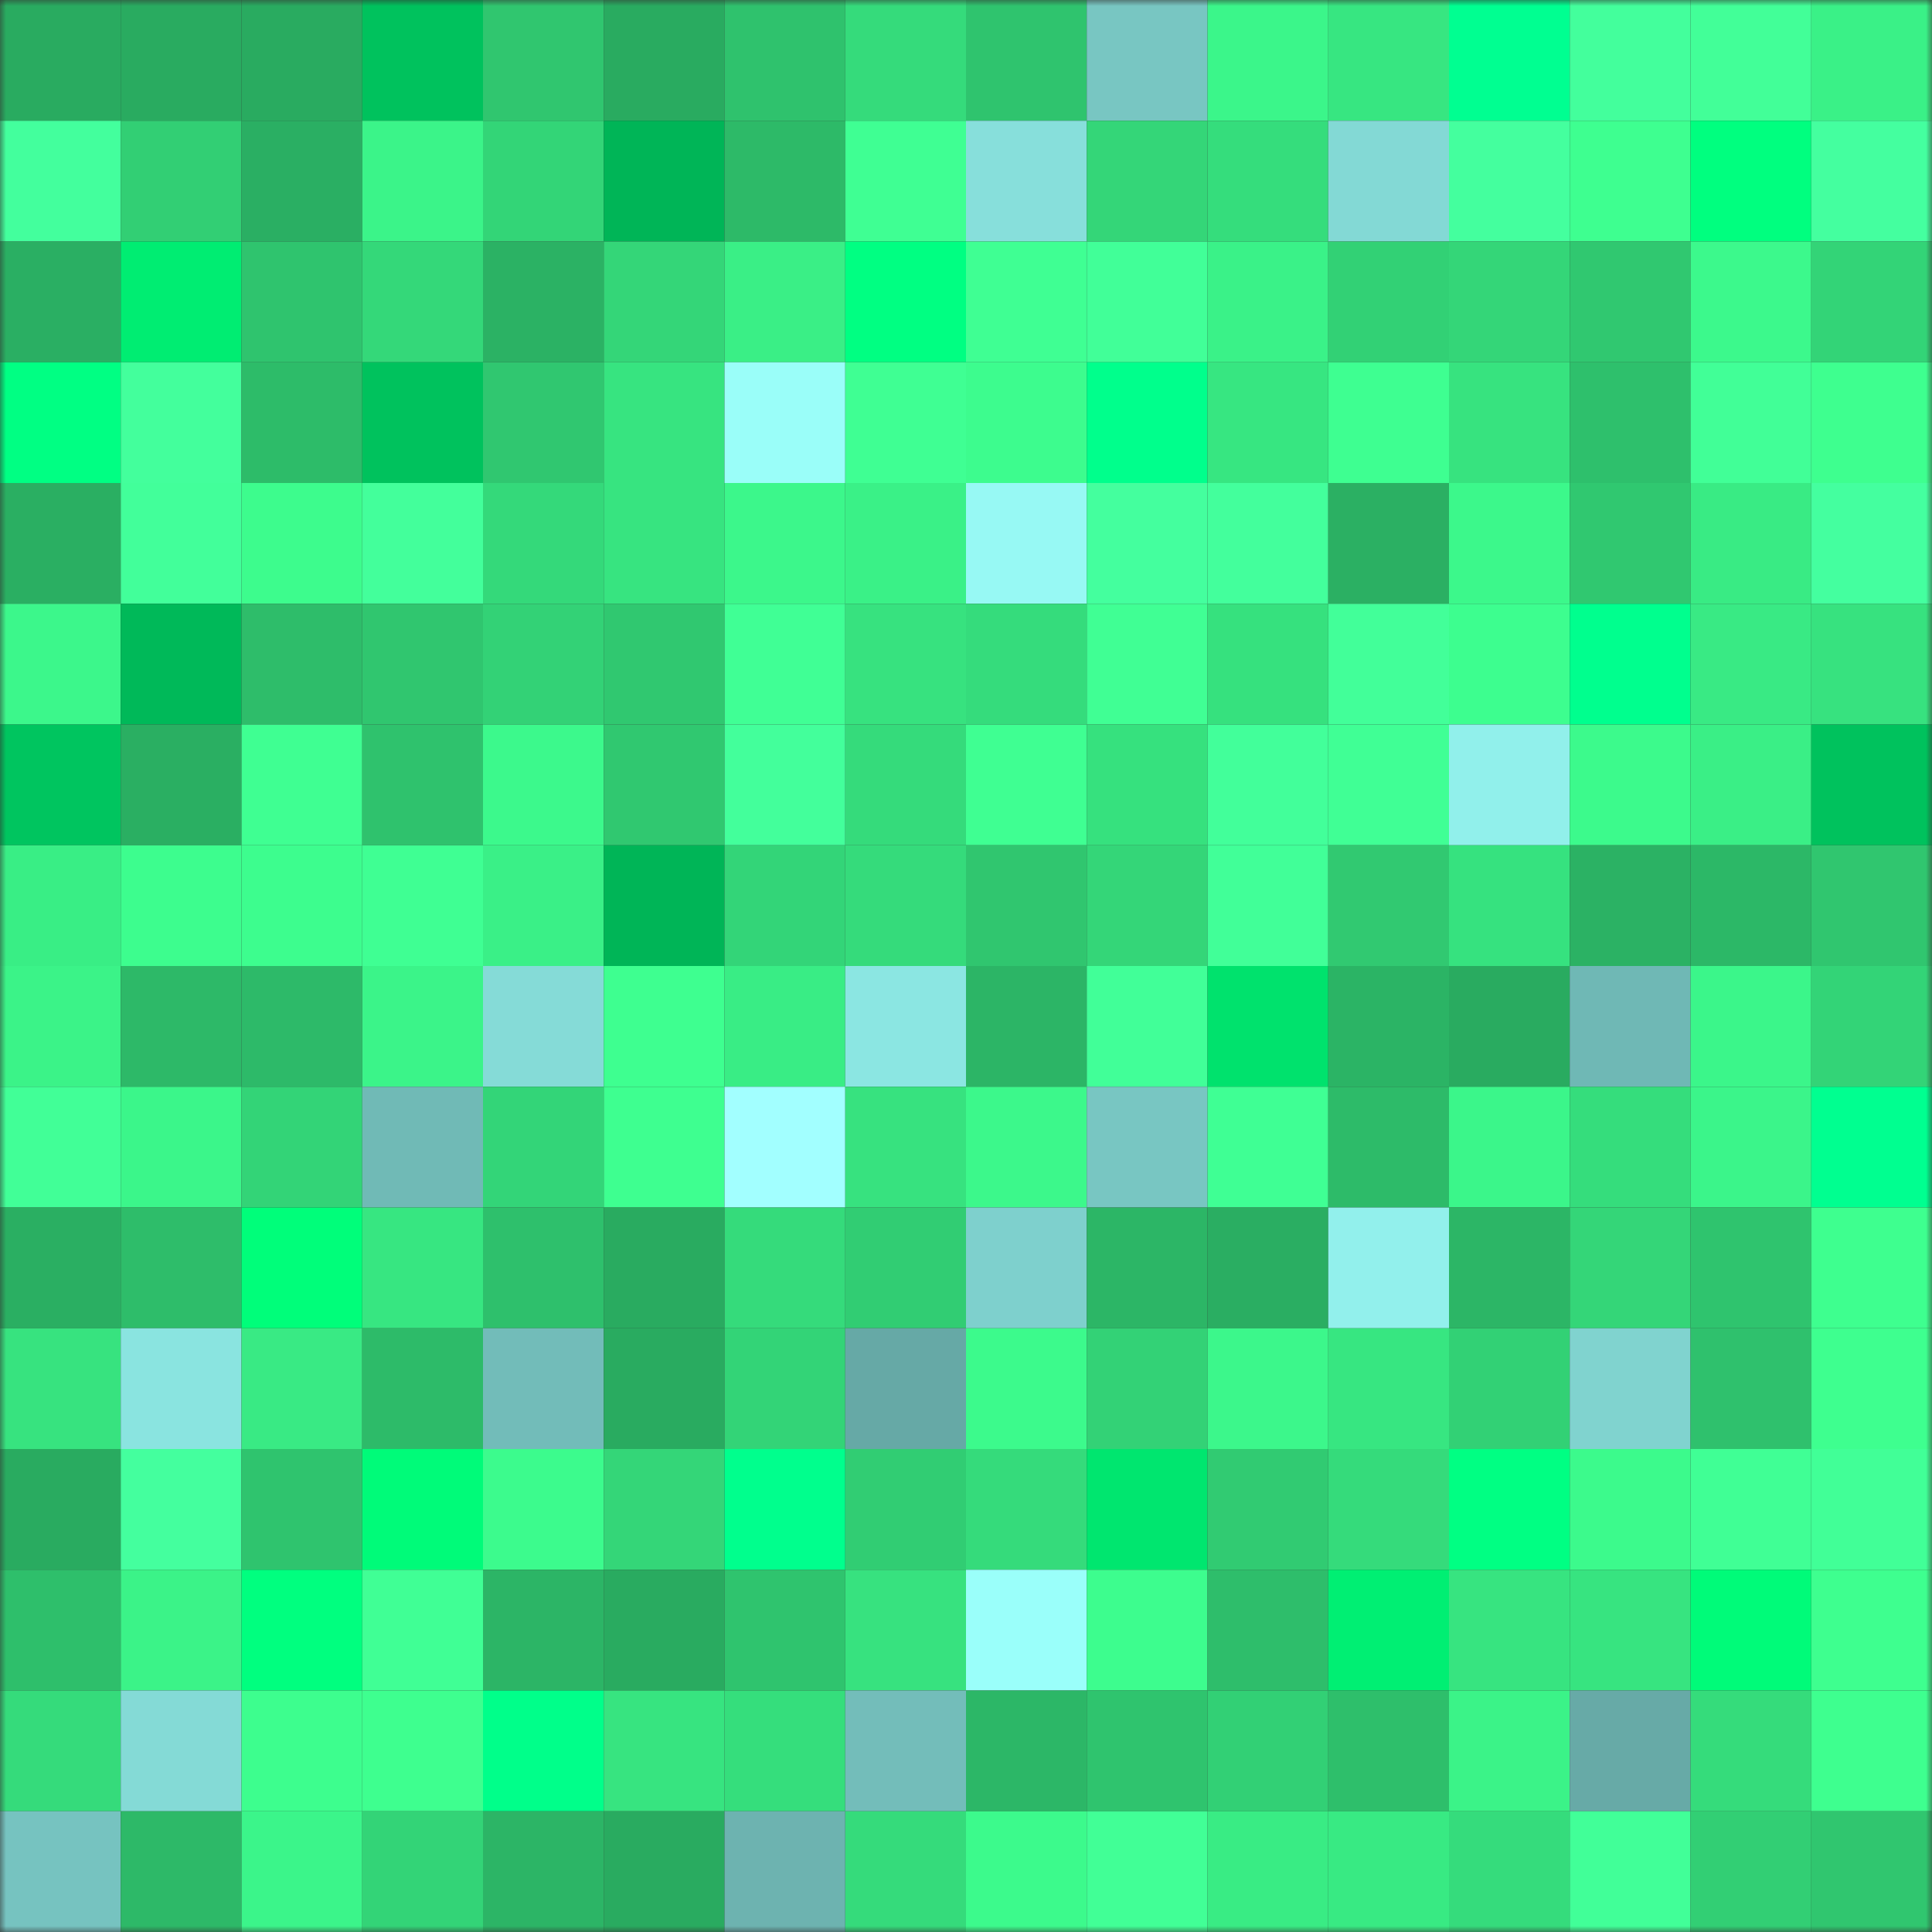<svg viewBox="0 0 160 160" fill="none" role="img" xmlns="http://www.w3.org/2000/svg" width="240" height="240" name="lens%2Ckekkca.lens"><rect x="0" y="0" width="160" height="160" fill="#333333" stroke="none"/><mask id="9858054" mask-type="alpha" maskUnits="userSpaceOnUse" x="0" y="0" width="160" height="160"><rect width="160" height="160" fill="#FFFFFF"></rect></mask><g mask="url(#9858054)"><rect x="0" y="0" width="10" height="10" fill="#29ab60"></rect><rect x="10" y="0" width="10" height="10" fill="#29ab60"></rect><rect x="20" y="0" width="10" height="10" fill="#29ab60"></rect><rect x="30" y="0" width="10" height="10" fill="#00c25d"></rect><rect x="40" y="0" width="10" height="10" fill="#30c66f"></rect><rect x="50" y="0" width="10" height="10" fill="#29ab60"></rect><rect x="60" y="0" width="10" height="10" fill="#2fc26d"></rect><rect x="70" y="0" width="10" height="10" fill="#35db7b"></rect><rect x="80" y="0" width="10" height="10" fill="#2fc46e"></rect><rect x="90" y="0" width="10" height="10" fill="#78c6c2"></rect><rect x="100" y="0" width="10" height="10" fill="#3bf68a"></rect><rect x="110" y="0" width="10" height="10" fill="#37e681"></rect><rect x="120" y="0" width="10" height="10" fill="#00ff91"></rect><rect x="130" y="0" width="10" height="10" fill="#43ff9c"></rect><rect x="140" y="0" width="10" height="10" fill="#42ff98"></rect><rect x="150" y="0" width="10" height="10" fill="#3af187"></rect><rect x="0" y="10" width="10" height="10" fill="#43ff9d"></rect><rect x="10" y="10" width="10" height="10" fill="#32cf74"></rect><rect x="20" y="10" width="10" height="10" fill="#2aaf63"></rect><rect x="30" y="10" width="10" height="10" fill="#3bf489"></rect><rect x="40" y="10" width="10" height="10" fill="#33d577"></rect><rect x="50" y="10" width="10" height="10" fill="#00b557"></rect><rect x="60" y="10" width="10" height="10" fill="#2dba68"></rect><rect x="70" y="10" width="10" height="10" fill="#3fff93"></rect><rect x="80" y="10" width="10" height="10" fill="#87dfdb"></rect><rect x="90" y="10" width="10" height="10" fill="#34d678"></rect><rect x="100" y="10" width="10" height="10" fill="#35dd7c"></rect><rect x="110" y="10" width="10" height="10" fill="#83d9d5"></rect><rect x="120" y="10" width="10" height="10" fill="#44ff9e"></rect><rect x="130" y="10" width="10" height="10" fill="#3eff90"></rect><rect x="140" y="10" width="10" height="10" fill="#00ff7f"></rect><rect x="150" y="10" width="10" height="10" fill="#44ff9f"></rect><rect x="0" y="20" width="10" height="10" fill="#2aaf63"></rect><rect x="10" y="20" width="10" height="10" fill="#00ed72"></rect><rect x="20" y="20" width="10" height="10" fill="#2fc46e"></rect><rect x="30" y="20" width="10" height="10" fill="#34d879"></rect><rect x="40" y="20" width="10" height="10" fill="#2bb264"></rect><rect x="50" y="20" width="10" height="10" fill="#34d678"></rect><rect x="60" y="20" width="10" height="10" fill="#3aef86"></rect><rect x="70" y="20" width="10" height="10" fill="#00ff82"></rect><rect x="80" y="20" width="10" height="10" fill="#3fff93"></rect><rect x="90" y="20" width="10" height="10" fill="#41ff98"></rect><rect x="100" y="20" width="10" height="10" fill="#3af288"></rect><rect x="110" y="20" width="10" height="10" fill="#32d175"></rect><rect x="120" y="20" width="10" height="10" fill="#34d678"></rect><rect x="130" y="20" width="10" height="10" fill="#30c870"></rect><rect x="140" y="20" width="10" height="10" fill="#3cf98c"></rect><rect x="150" y="20" width="10" height="10" fill="#33d477"></rect><rect x="0" y="30" width="10" height="10" fill="#00ff83"></rect><rect x="10" y="30" width="10" height="10" fill="#43ff9c"></rect><rect x="20" y="30" width="10" height="10" fill="#2dbc69"></rect><rect x="30" y="30" width="10" height="10" fill="#00c25d"></rect><rect x="40" y="30" width="10" height="10" fill="#30c770"></rect><rect x="50" y="30" width="10" height="10" fill="#37e480"></rect><rect x="60" y="30" width="10" height="10" fill="#9afef9"></rect><rect x="70" y="30" width="10" height="10" fill="#3fff93"></rect><rect x="80" y="30" width="10" height="10" fill="#3dfc8e"></rect><rect x="90" y="30" width="10" height="10" fill="#00ff8c"></rect><rect x="100" y="30" width="10" height="10" fill="#37e681"></rect><rect x="110" y="30" width="10" height="10" fill="#3eff91"></rect><rect x="120" y="30" width="10" height="10" fill="#37e37f"></rect><rect x="130" y="30" width="10" height="10" fill="#2ec06c"></rect><rect x="140" y="30" width="10" height="10" fill="#41ff97"></rect><rect x="150" y="30" width="10" height="10" fill="#3eff8f"></rect><rect x="0" y="40" width="10" height="10" fill="#2aaf62"></rect><rect x="10" y="40" width="10" height="10" fill="#42ff9a"></rect><rect x="20" y="40" width="10" height="10" fill="#3dfc8d"></rect><rect x="30" y="40" width="10" height="10" fill="#43ff9b"></rect><rect x="40" y="40" width="10" height="10" fill="#34d97a"></rect><rect x="50" y="40" width="10" height="10" fill="#37e480"></rect><rect x="60" y="40" width="10" height="10" fill="#3cf78b"></rect><rect x="70" y="40" width="10" height="10" fill="#3af187"></rect><rect x="80" y="40" width="10" height="10" fill="#97f9f4"></rect><rect x="90" y="40" width="10" height="10" fill="#44ff9e"></rect><rect x="100" y="40" width="10" height="10" fill="#43ff9c"></rect><rect x="110" y="40" width="10" height="10" fill="#2bb063"></rect><rect x="120" y="40" width="10" height="10" fill="#3cf88b"></rect><rect x="130" y="40" width="10" height="10" fill="#30c870"></rect><rect x="140" y="40" width="10" height="10" fill="#39eb84"></rect><rect x="150" y="40" width="10" height="10" fill="#44ff9f"></rect><rect x="0" y="50" width="10" height="10" fill="#3cf78b"></rect><rect x="10" y="50" width="10" height="10" fill="#00b959"></rect><rect x="20" y="50" width="10" height="10" fill="#2ebd6a"></rect><rect x="30" y="50" width="10" height="10" fill="#30c66f"></rect><rect x="40" y="50" width="10" height="10" fill="#33d276"></rect><rect x="50" y="50" width="10" height="10" fill="#30c870"></rect><rect x="60" y="50" width="10" height="10" fill="#40ff95"></rect><rect x="70" y="50" width="10" height="10" fill="#37e27f"></rect><rect x="80" y="50" width="10" height="10" fill="#35dc7c"></rect><rect x="90" y="50" width="10" height="10" fill="#40ff94"></rect><rect x="100" y="50" width="10" height="10" fill="#36e17e"></rect><rect x="110" y="50" width="10" height="10" fill="#42ff99"></rect><rect x="120" y="50" width="10" height="10" fill="#3dfe8f"></rect><rect x="130" y="50" width="10" height="10" fill="#00ff8e"></rect><rect x="140" y="50" width="10" height="10" fill="#39ea84"></rect><rect x="150" y="50" width="10" height="10" fill="#37e27f"></rect><rect x="0" y="60" width="10" height="10" fill="#00c55f"></rect><rect x="10" y="60" width="10" height="10" fill="#2aaf62"></rect><rect x="20" y="60" width="10" height="10" fill="#3fff92"></rect><rect x="30" y="60" width="10" height="10" fill="#2fc26d"></rect><rect x="40" y="60" width="10" height="10" fill="#3cf98c"></rect><rect x="50" y="60" width="10" height="10" fill="#30c870"></rect><rect x="60" y="60" width="10" height="10" fill="#43ff9b"></rect><rect x="70" y="60" width="10" height="10" fill="#35db7b"></rect><rect x="80" y="60" width="10" height="10" fill="#3fff92"></rect><rect x="90" y="60" width="10" height="10" fill="#36e17e"></rect><rect x="100" y="60" width="10" height="10" fill="#42ff9a"></rect><rect x="110" y="60" width="10" height="10" fill="#40ff95"></rect><rect x="120" y="60" width="10" height="10" fill="#91f0eb"></rect><rect x="130" y="60" width="10" height="10" fill="#3cfa8c"></rect><rect x="140" y="60" width="10" height="10" fill="#3aef86"></rect><rect x="150" y="60" width="10" height="10" fill="#00c25d"></rect><rect x="0" y="70" width="10" height="10" fill="#39ee85"></rect><rect x="10" y="70" width="10" height="10" fill="#3dfd8e"></rect><rect x="20" y="70" width="10" height="10" fill="#3dfd8e"></rect><rect x="30" y="70" width="10" height="10" fill="#3fff93"></rect><rect x="40" y="70" width="10" height="10" fill="#3af087"></rect><rect x="50" y="70" width="10" height="10" fill="#00b557"></rect><rect x="60" y="70" width="10" height="10" fill="#33d578"></rect><rect x="70" y="70" width="10" height="10" fill="#35db7b"></rect><rect x="80" y="70" width="10" height="10" fill="#30c66f"></rect><rect x="90" y="70" width="10" height="10" fill="#34d678"></rect><rect x="100" y="70" width="10" height="10" fill="#41ff98"></rect><rect x="110" y="70" width="10" height="10" fill="#31c971"></rect><rect x="120" y="70" width="10" height="10" fill="#36e27f"></rect><rect x="130" y="70" width="10" height="10" fill="#2bb264"></rect><rect x="140" y="70" width="10" height="10" fill="#2cb867"></rect><rect x="150" y="70" width="10" height="10" fill="#30c66f"></rect><rect x="0" y="80" width="10" height="10" fill="#3bf388"></rect><rect x="10" y="80" width="10" height="10" fill="#2db968"></rect><rect x="20" y="80" width="10" height="10" fill="#2dba69"></rect><rect x="30" y="80" width="10" height="10" fill="#3bf489"></rect><rect x="40" y="80" width="10" height="10" fill="#85dbd7"></rect><rect x="50" y="80" width="10" height="10" fill="#3eff90"></rect><rect x="60" y="80" width="10" height="10" fill="#39ed85"></rect><rect x="70" y="80" width="10" height="10" fill="#8be6e2"></rect><rect x="80" y="80" width="10" height="10" fill="#2cb566"></rect><rect x="90" y="80" width="10" height="10" fill="#41ff98"></rect><rect x="100" y="80" width="10" height="10" fill="#00e26d"></rect><rect x="110" y="80" width="10" height="10" fill="#2bb465"></rect><rect x="120" y="80" width="10" height="10" fill="#29ab60"></rect><rect x="130" y="80" width="10" height="10" fill="#6fb8b5"></rect><rect x="140" y="80" width="10" height="10" fill="#3bf68a"></rect><rect x="150" y="80" width="10" height="10" fill="#33d477"></rect><rect x="0" y="90" width="10" height="10" fill="#41ff97"></rect><rect x="10" y="90" width="10" height="10" fill="#3bf68a"></rect><rect x="20" y="90" width="10" height="10" fill="#33d477"></rect><rect x="30" y="90" width="10" height="10" fill="#70bab6"></rect><rect x="40" y="90" width="10" height="10" fill="#33d578"></rect><rect x="50" y="90" width="10" height="10" fill="#3eff90"></rect><rect x="60" y="90" width="10" height="10" fill="#a2ffff"></rect><rect x="70" y="90" width="10" height="10" fill="#37e27f"></rect><rect x="80" y="90" width="10" height="10" fill="#3cf88b"></rect><rect x="90" y="90" width="10" height="10" fill="#78c6c2"></rect><rect x="100" y="90" width="10" height="10" fill="#3fff94"></rect><rect x="110" y="90" width="10" height="10" fill="#2dbb69"></rect><rect x="120" y="90" width="10" height="10" fill="#3bf68a"></rect><rect x="130" y="90" width="10" height="10" fill="#35dd7c"></rect><rect x="140" y="90" width="10" height="10" fill="#3bf58a"></rect><rect x="150" y="90" width="10" height="10" fill="#00ff90"></rect><rect x="0" y="100" width="10" height="10" fill="#2aaf62"></rect><rect x="10" y="100" width="10" height="10" fill="#2ebd6a"></rect><rect x="20" y="100" width="10" height="10" fill="#00fe7a"></rect><rect x="30" y="100" width="10" height="10" fill="#37e681"></rect><rect x="40" y="100" width="10" height="10" fill="#2ec06c"></rect><rect x="50" y="100" width="10" height="10" fill="#29ab60"></rect><rect x="60" y="100" width="10" height="10" fill="#35db7b"></rect><rect x="70" y="100" width="10" height="10" fill="#31cd73"></rect><rect x="80" y="100" width="10" height="10" fill="#7ed0cd"></rect><rect x="90" y="100" width="10" height="10" fill="#2cb666"></rect><rect x="100" y="100" width="10" height="10" fill="#2aae62"></rect><rect x="110" y="100" width="10" height="10" fill="#92f0ec"></rect><rect x="120" y="100" width="10" height="10" fill="#2cb666"></rect><rect x="130" y="100" width="10" height="10" fill="#34d678"></rect><rect x="140" y="100" width="10" height="10" fill="#2fc46e"></rect><rect x="150" y="100" width="10" height="10" fill="#3eff8f"></rect><rect x="0" y="110" width="10" height="10" fill="#37e37f"></rect><rect x="10" y="110" width="10" height="10" fill="#8ae4e0"></rect><rect x="20" y="110" width="10" height="10" fill="#39ea84"></rect><rect x="30" y="110" width="10" height="10" fill="#2dbb69"></rect><rect x="40" y="110" width="10" height="10" fill="#72bcb9"></rect><rect x="50" y="110" width="10" height="10" fill="#29ab60"></rect><rect x="60" y="110" width="10" height="10" fill="#33d477"></rect><rect x="70" y="110" width="10" height="10" fill="#66a9a6"></rect><rect x="80" y="110" width="10" height="10" fill="#3cfa8c"></rect><rect x="90" y="110" width="10" height="10" fill="#33d276"></rect><rect x="100" y="110" width="10" height="10" fill="#3cf78b"></rect><rect x="110" y="110" width="10" height="10" fill="#37e681"></rect><rect x="120" y="110" width="10" height="10" fill="#32d175"></rect><rect x="130" y="110" width="10" height="10" fill="#80d3cf"></rect><rect x="140" y="110" width="10" height="10" fill="#2fc16d"></rect><rect x="150" y="110" width="10" height="10" fill="#3eff8f"></rect><rect x="0" y="120" width="10" height="10" fill="#29ab60"></rect><rect x="10" y="120" width="10" height="10" fill="#44ff9e"></rect><rect x="20" y="120" width="10" height="10" fill="#2fc46e"></rect><rect x="30" y="120" width="10" height="10" fill="#00fb79"></rect><rect x="40" y="120" width="10" height="10" fill="#3cfb8d"></rect><rect x="50" y="120" width="10" height="10" fill="#34d678"></rect><rect x="60" y="120" width="10" height="10" fill="#00ff8d"></rect><rect x="70" y="120" width="10" height="10" fill="#31cd73"></rect><rect x="80" y="120" width="10" height="10" fill="#35db7b"></rect><rect x="90" y="120" width="10" height="10" fill="#00e66f"></rect><rect x="100" y="120" width="10" height="10" fill="#31cb72"></rect><rect x="110" y="120" width="10" height="10" fill="#35db7b"></rect><rect x="120" y="120" width="10" height="10" fill="#00ff83"></rect><rect x="130" y="120" width="10" height="10" fill="#3cfa8c"></rect><rect x="140" y="120" width="10" height="10" fill="#40ff95"></rect><rect x="150" y="120" width="10" height="10" fill="#41ff97"></rect><rect x="0" y="130" width="10" height="10" fill="#2ebf6b"></rect><rect x="10" y="130" width="10" height="10" fill="#3bf388"></rect><rect x="20" y="130" width="10" height="10" fill="#00ff7f"></rect><rect x="30" y="130" width="10" height="10" fill="#40ff95"></rect><rect x="40" y="130" width="10" height="10" fill="#2cb566"></rect><rect x="50" y="130" width="10" height="10" fill="#29ab60"></rect><rect x="60" y="130" width="10" height="10" fill="#2fc46e"></rect><rect x="70" y="130" width="10" height="10" fill="#37e27f"></rect><rect x="80" y="130" width="10" height="10" fill="#9afffa"></rect><rect x="90" y="130" width="10" height="10" fill="#3dfd8e"></rect><rect x="100" y="130" width="10" height="10" fill="#2ebe6b"></rect><rect x="110" y="130" width="10" height="10" fill="#00ef73"></rect><rect x="120" y="130" width="10" height="10" fill="#37e480"></rect><rect x="130" y="130" width="10" height="10" fill="#37e480"></rect><rect x="140" y="130" width="10" height="10" fill="#00fb79"></rect><rect x="150" y="130" width="10" height="10" fill="#3eff8f"></rect><rect x="0" y="140" width="10" height="10" fill="#35db7b"></rect><rect x="10" y="140" width="10" height="10" fill="#84dad6"></rect><rect x="20" y="140" width="10" height="10" fill="#3dfe8e"></rect><rect x="30" y="140" width="10" height="10" fill="#3eff8f"></rect><rect x="40" y="140" width="10" height="10" fill="#00ff8a"></rect><rect x="50" y="140" width="10" height="10" fill="#37e480"></rect><rect x="60" y="140" width="10" height="10" fill="#35de7c"></rect><rect x="70" y="140" width="10" height="10" fill="#73bdba"></rect><rect x="80" y="140" width="10" height="10" fill="#2cb767"></rect><rect x="90" y="140" width="10" height="10" fill="#2fc46e"></rect><rect x="100" y="140" width="10" height="10" fill="#32d075"></rect><rect x="110" y="140" width="10" height="10" fill="#2ebf6b"></rect><rect x="120" y="140" width="10" height="10" fill="#3bf388"></rect><rect x="130" y="140" width="10" height="10" fill="#67aaa7"></rect><rect x="140" y="140" width="10" height="10" fill="#35dc7b"></rect><rect x="150" y="140" width="10" height="10" fill="#3eff8f"></rect><rect x="0" y="150" width="10" height="10" fill="#76c3c0"></rect><rect x="10" y="150" width="10" height="10" fill="#2db968"></rect><rect x="20" y="150" width="10" height="10" fill="#3bf58a"></rect><rect x="30" y="150" width="10" height="10" fill="#33d477"></rect><rect x="40" y="150" width="10" height="10" fill="#2cb566"></rect><rect x="50" y="150" width="10" height="10" fill="#29ab60"></rect><rect x="60" y="150" width="10" height="10" fill="#6db3b0"></rect><rect x="70" y="150" width="10" height="10" fill="#35db7b"></rect><rect x="80" y="150" width="10" height="10" fill="#3cfa8c"></rect><rect x="90" y="150" width="10" height="10" fill="#41ff96"></rect><rect x="100" y="150" width="10" height="10" fill="#39ec84"></rect><rect x="110" y="150" width="10" height="10" fill="#38ea83"></rect><rect x="120" y="150" width="10" height="10" fill="#35dc7c"></rect><rect x="130" y="150" width="10" height="10" fill="#41ff98"></rect><rect x="140" y="150" width="10" height="10" fill="#32cf74"></rect><rect x="150" y="150" width="10" height="10" fill="#30c66f"></rect></g></svg>